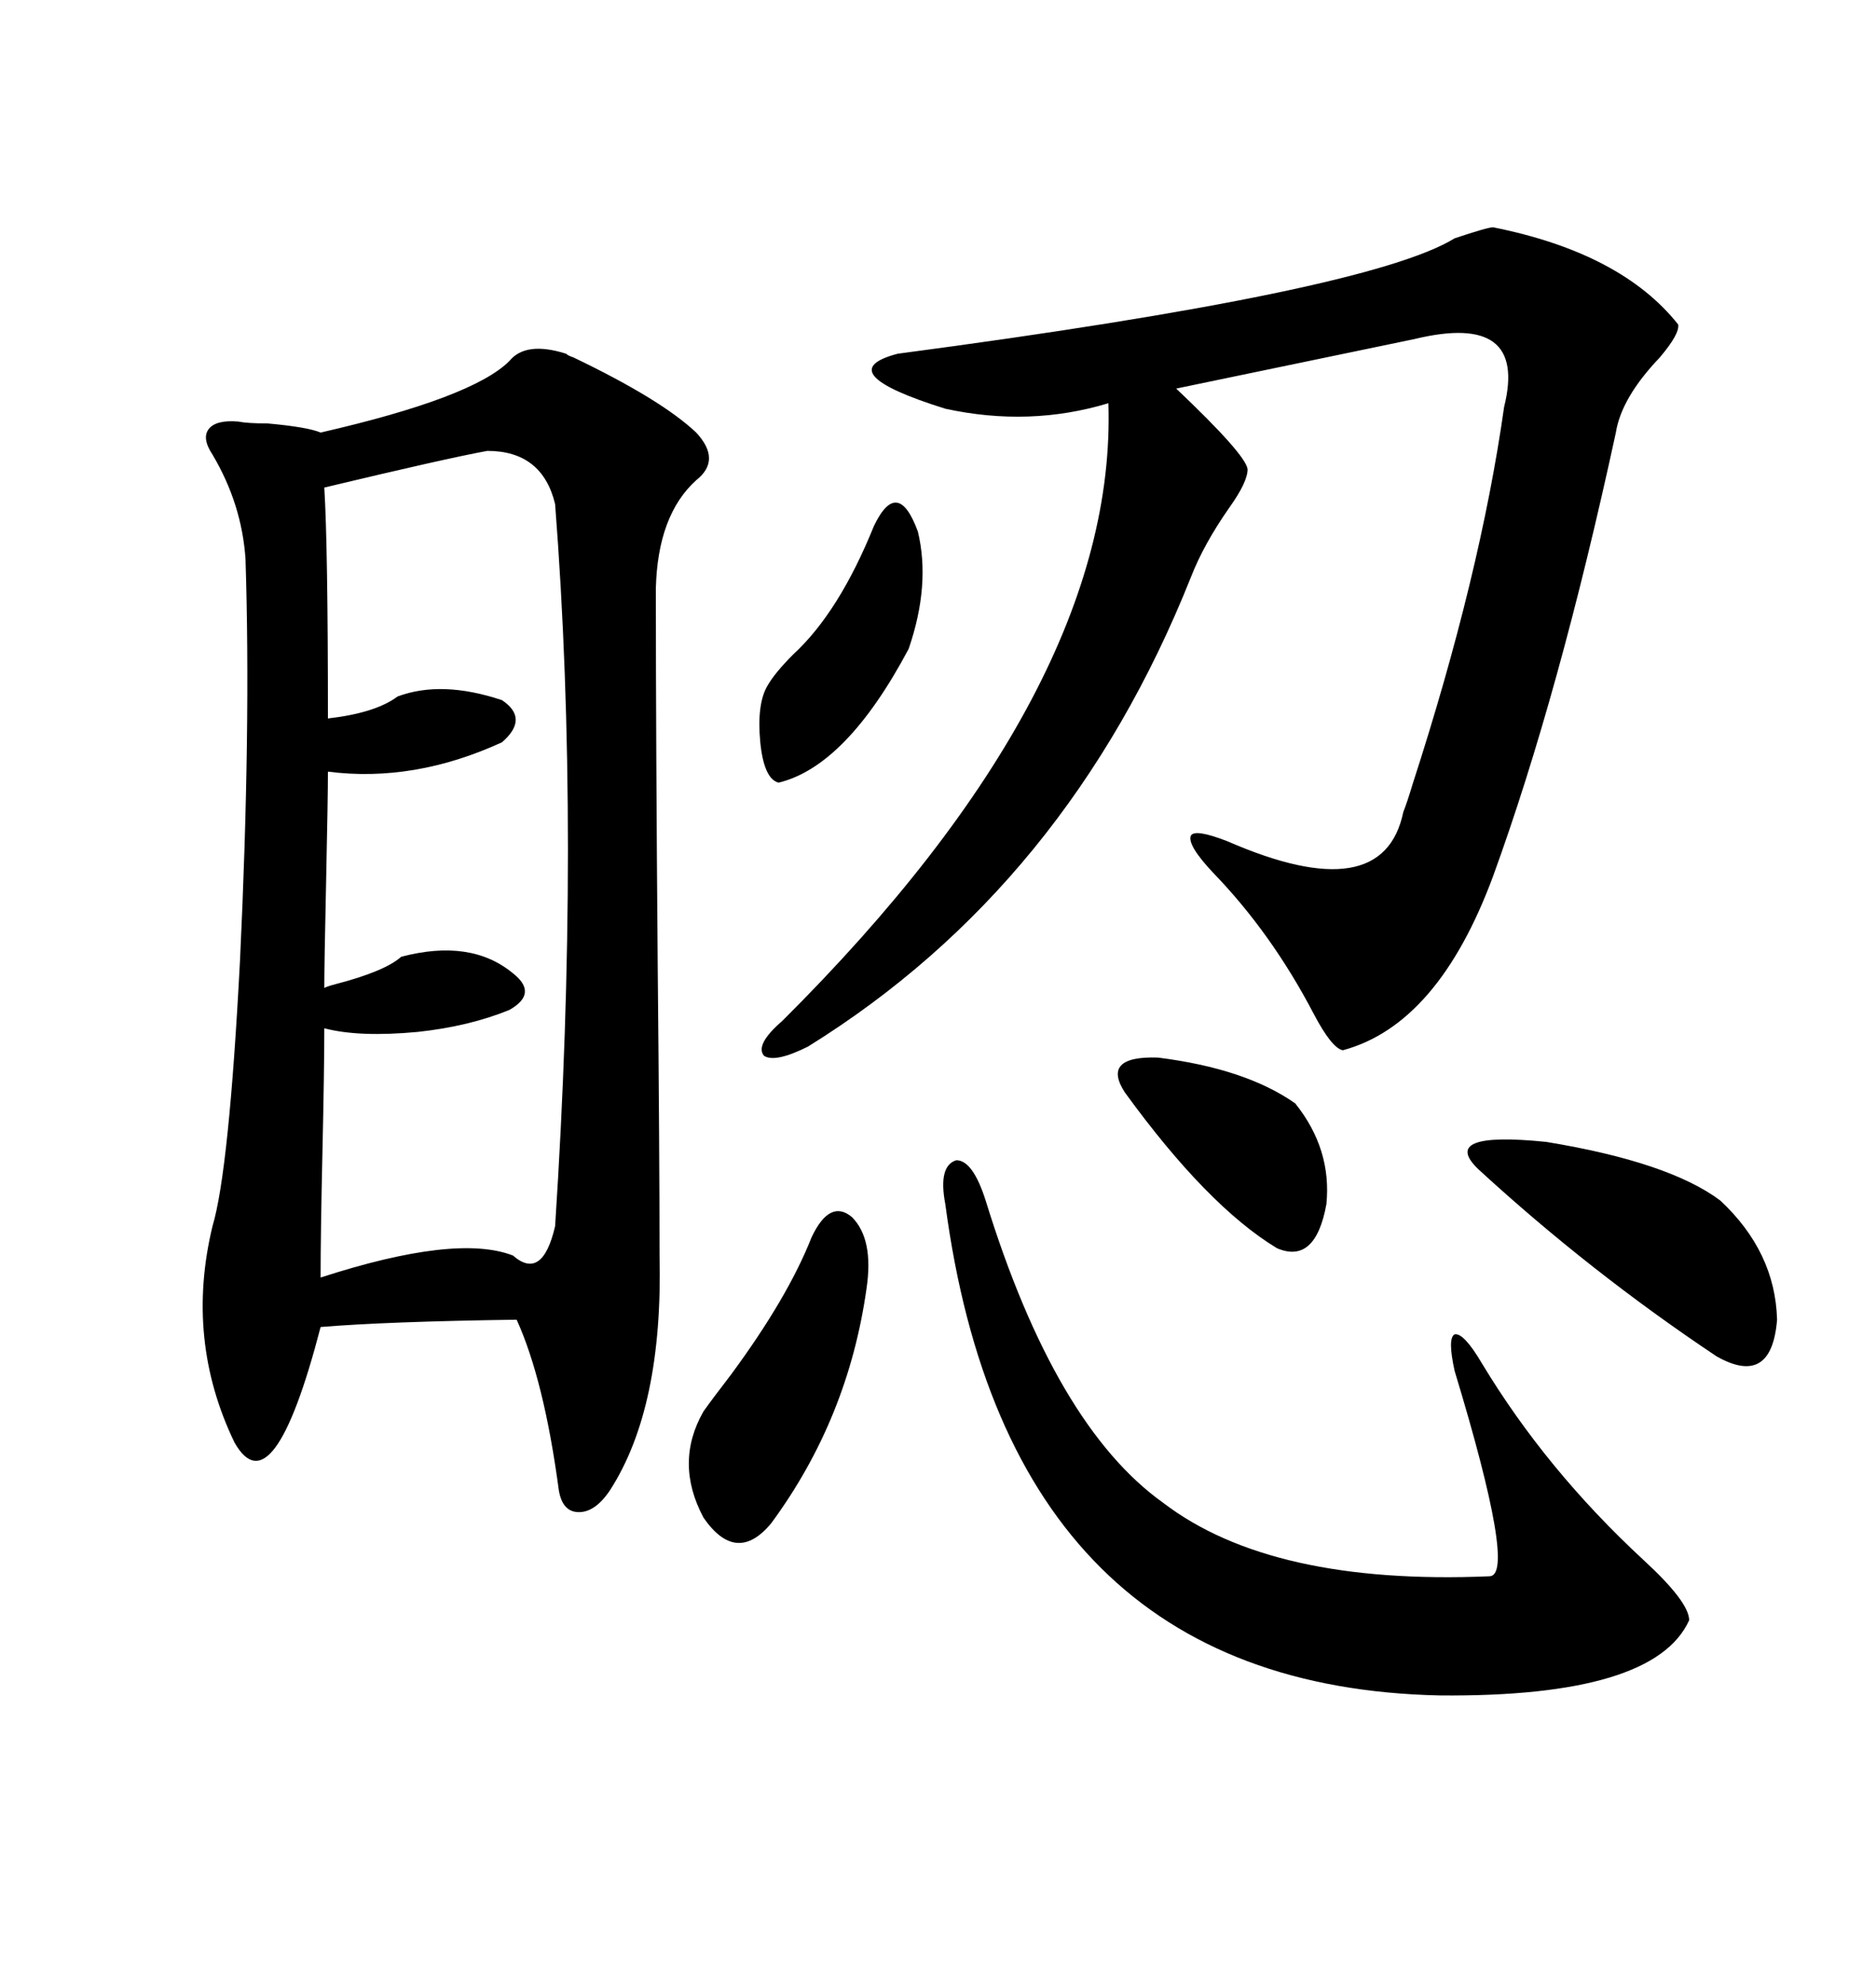<svg xmlns="http://www.w3.org/2000/svg" xmlns:xlink="http://www.w3.org/1999/xlink" width="300" height="317.285"><path d="M81.45 57.71L81.45 57.71Q84.08 54.49 90.53 56.54L90.53 56.54Q90.82 56.84 91.70 57.13L91.70 57.13Q105.76 63.87 111.33 69.14L111.33 69.14Q115.43 73.54 111.33 76.76L111.33 76.76Q105.18 82.32 104.88 94.04L104.88 94.04Q104.88 118.36 105.18 154.69L105.18 154.69Q105.47 184.57 105.47 200.68L105.47 200.68Q106.05 225 97.56 238.18L97.56 238.18Q95.21 241.70 92.58 241.70L92.58 241.70Q89.94 241.70 89.36 238.18L89.36 238.18Q87.01 220.61 82.62 210.94L82.62 210.94Q61.82 211.23 51.27 212.11L51.27 212.11Q43.65 241.41 37.50 230.57L37.50 230.57Q29.59 214.16 33.98 196.00L33.98 196.00Q36.62 187.21 38.38 153.52L38.38 153.52Q40.14 116.60 39.26 89.36L39.26 89.36Q38.67 80.57 33.98 72.66L33.98 72.66Q32.23 70.02 33.40 68.55L33.40 68.55Q34.57 67.09 38.09 67.38L38.09 67.38Q39.55 67.68 42.77 67.68L42.77 67.68Q49.22 68.26 51.27 69.14L51.27 69.14Q75.59 63.57 81.45 57.71ZM238.77 36.33L238.77 36.33Q259.28 40.43 268.36 51.86L268.36 51.86Q268.65 53.32 265.43 57.13L265.43 57.13Q259.28 63.57 258.40 69.14L258.40 69.14Q249.32 111.04 238.77 140.04L238.77 140.04Q229.98 163.77 214.75 167.87L214.75 167.87Q212.99 167.58 210.06 162.01L210.06 162.01Q203.32 149.12 193.95 139.45L193.95 139.45Q189.84 135.06 190.43 133.59L190.43 133.59Q191.02 132.42 196.29 134.47L196.29 134.47Q221.19 145.31 224.41 129.79L224.41 129.79Q225 128.32 225.88 125.39L225.88 125.39Q236.72 91.99 240.53 65.04L240.53 65.04Q244.34 49.80 226.17 54.20L226.17 54.20Q217.68 55.96 188.09 62.11L188.09 62.11Q199.22 72.66 199.51 75L199.51 75Q199.51 77.05 196.58 81.15L196.58 81.15Q192.48 87.01 190.43 92.29L190.43 92.29Q170.80 141.50 129.20 167.29L129.20 167.29Q123.93 169.92 122.17 168.75L122.17 168.75Q120.70 166.99 125.10 163.18L125.10 163.18Q178.71 109.86 177.25 64.45L177.25 64.45Q164.65 68.26 151.17 65.33L151.17 65.33Q132.42 59.47 143.55 56.54L143.55 56.54Q218.85 46.58 232.62 38.09L232.62 38.09Q237.89 36.33 238.77 36.33ZM77.93 72.07L77.93 72.07Q71.48 73.24 51.86 77.93L51.86 77.93Q52.44 87.30 52.44 114.84L52.44 114.84Q60.06 113.96 63.57 111.33L63.57 111.33Q70.61 108.69 80.27 111.91L80.27 111.91Q84.67 114.84 80.27 118.65L80.27 118.65Q66.21 125.10 52.44 123.34L52.44 123.34Q52.44 127.44 52.15 140.92L52.15 140.92Q51.86 154.10 51.86 157.91L51.86 157.91Q52.44 157.62 53.61 157.32L53.61 157.32Q61.52 155.27 64.16 152.93L64.16 152.93Q75.29 150 82.03 155.57L82.03 155.57Q86.13 158.79 81.45 161.43L81.45 161.43Q75 164.06 66.80 164.94L66.80 164.94Q57.42 165.82 51.86 164.36L51.86 164.36Q51.86 171.09 51.56 184.28L51.56 184.28Q51.27 197.17 51.27 204.20L51.27 204.20Q72.95 197.17 82.03 200.68L82.03 200.68Q86.72 204.79 88.77 196.00L88.77 196.00Q92.87 133.30 88.77 80.57L88.77 80.57Q86.72 72.07 77.93 72.07ZM157.62 191.89L157.62 191.89Q168.75 227.93 186.04 240.23L186.04 240.23Q203.32 253.42 238.18 251.95L238.18 251.95Q242.58 251.95 232.62 219.14L232.62 219.14Q231.45 213.87 232.62 213.28L232.62 213.28Q234.08 212.99 237.01 217.97L237.01 217.97Q247.27 234.96 262.79 249.32L262.79 249.32Q270.12 256.05 270.12 258.98L270.12 258.98Q264.55 271.29 230.27 271.00L230.27 271.00Q161.43 269.53 151.17 192.48L151.17 192.48Q150 186.33 152.93 185.45L152.93 185.45Q155.57 185.45 157.62 191.89ZM236.43 186.91L236.43 186.91Q229.98 180.76 247.27 182.52L247.27 182.52Q266.89 185.74 275.10 191.89L275.10 191.89Q283.89 200.10 284.18 210.94L284.18 210.94Q283.30 221.78 274.51 216.80L274.51 216.80Q254.30 203.32 236.43 186.91ZM129.79 197.75L129.79 197.75Q132.71 191.60 136.23 194.53L136.23 194.53Q139.75 198.05 138.57 205.96L138.57 205.96Q135.64 226.76 123.34 243.46L123.34 243.46Q117.77 250.20 112.50 242.58L112.50 242.58Q107.81 233.79 112.50 225.59L112.50 225.59Q113.96 223.54 116.89 219.73L116.89 219.73Q125.98 207.42 129.79 197.75ZM179.88 174.61L179.88 174.61Q176.07 168.75 185.16 169.04L185.16 169.04Q199.22 170.80 207.13 176.37L207.13 176.37Q212.99 183.69 212.11 192.48L212.11 192.48Q210.35 202.15 204.20 199.51L204.20 199.51Q193.07 192.77 179.88 174.61ZM139.75 84.08L139.75 84.08Q143.55 76.17 146.78 84.96L146.78 84.96Q148.83 93.46 145.31 103.71L145.31 103.71Q135.35 122.46 124.51 125.10L124.51 125.10Q122.17 124.51 121.58 118.65L121.58 118.65Q121.00 112.50 122.75 109.57L122.75 109.57Q123.93 107.52 126.86 104.59L126.86 104.59Q134.18 97.85 139.75 84.08Z"/></svg>